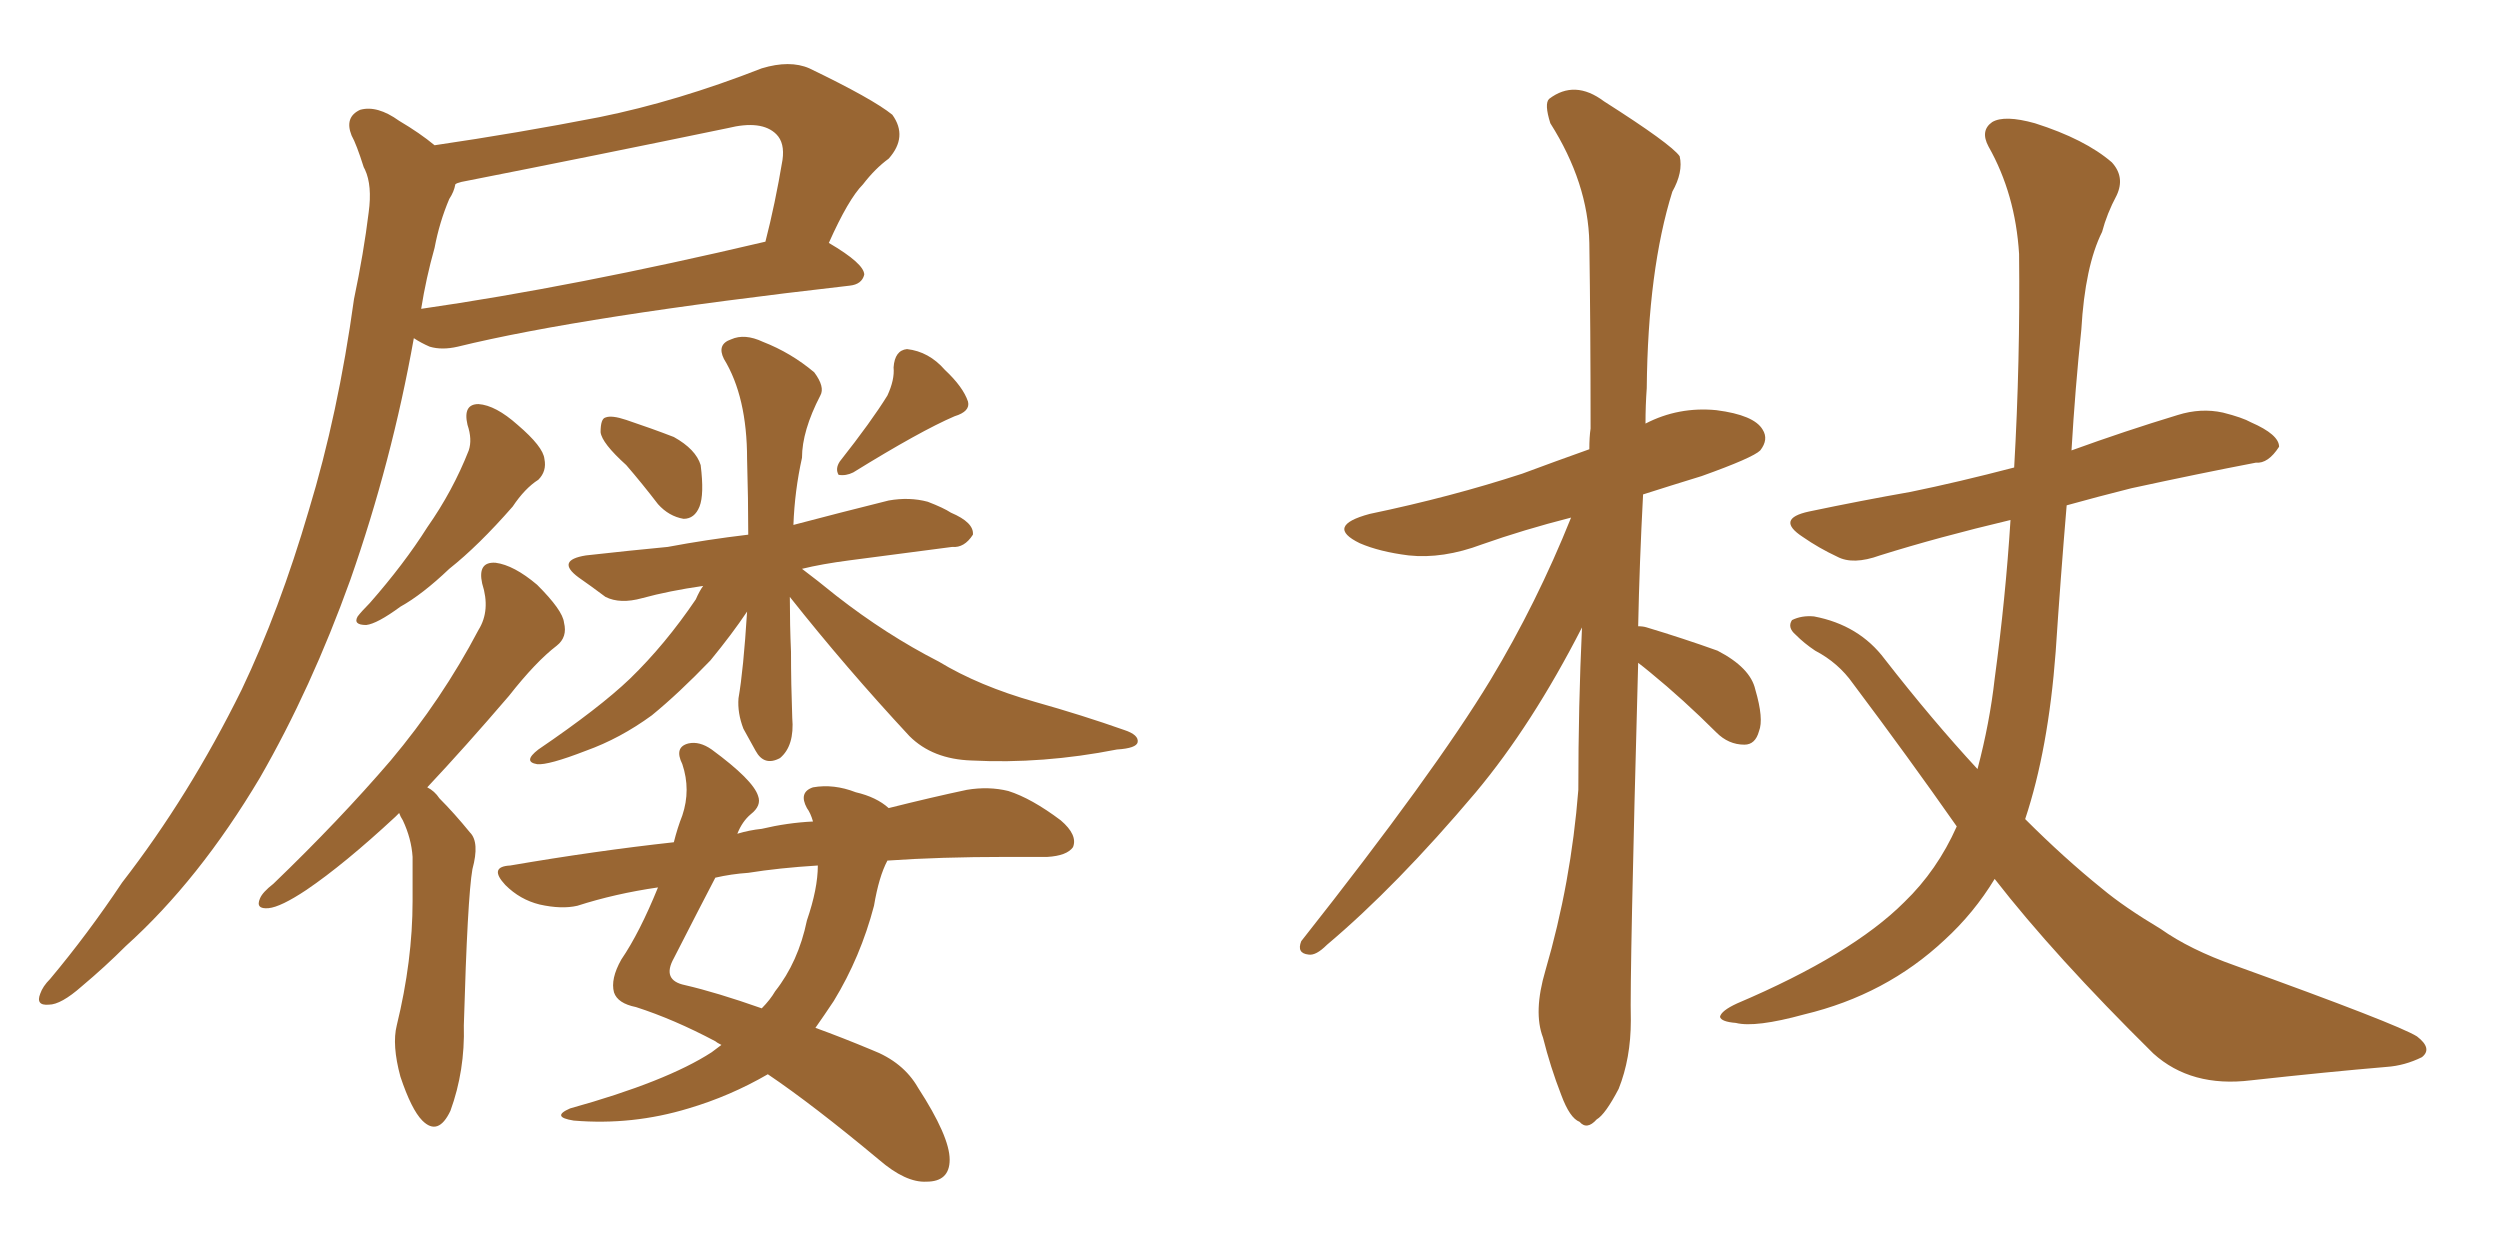 <svg xmlns="http://www.w3.org/2000/svg" xmlns:xlink="http://www.w3.org/1999/xlink" width="300" height="150"><path fill="#996633" padding="10" d="M43.65 20.07L43.65 20.07Q42.77 17.29 42.19 16.26L42.19 16.26Q41.31 14.06 43.21 13.18L43.21 13.18Q45.26 12.60 47.90 14.50L47.90 14.50Q50.39 15.97 52.15 17.43L52.15 17.43Q62.11 15.97 71.92 14.06L71.92 14.06Q81.30 12.16 91.41 8.20L91.41 8.20Q94.78 7.18 97.12 8.20L97.12 8.20Q104.74 11.87 107.08 13.77L107.08 13.77Q108.98 16.41 106.64 19.04L106.64 19.04Q105.03 20.21 103.56 22.12L103.56 22.12Q101.81 23.88 99.46 29.15L99.46 29.15Q103.71 31.64 103.71 32.96L103.71 32.96Q103.42 34.13 101.95 34.28L101.95 34.28Q69.87 37.94 54.93 41.60L54.93 41.60Q53.03 42.04 51.56 41.60L51.56 41.60Q50.54 41.16 49.66 40.58L49.66 40.58Q47.02 55.37 42.04 69.58L42.04 69.58Q37.35 82.62 31.20 93.31L31.20 93.31Q23.88 105.62 15.09 113.53L15.09 113.53Q12.60 116.02 9.81 118.36L9.81 118.36Q7.32 120.56 5.86 120.56L5.86 120.56Q4.25 120.70 4.83 119.24L4.83 119.24Q5.13 118.36 6.01 117.48L6.01 117.48Q10.55 112.06 14.65 105.91L14.65 105.91Q22.71 95.51 29.00 82.76L29.00 82.76Q33.54 73.24 37.06 61.23L37.06 61.23Q40.58 49.66 42.48 35.89L42.48 35.89Q43.65 30.32 44.24 25.49L44.24 25.49Q44.68 22.27 43.80 20.36L43.80 20.36Q43.65 20.07 43.65 20.07ZM52.15 29.74L52.15 29.74Q51.12 33.40 50.54 37.06L50.54 37.06Q68.85 34.42 91.85 29.00L91.85 29.00Q93.02 24.46 93.90 19.19L93.90 19.19Q94.19 17.14 93.16 16.11L93.16 16.11Q91.41 14.36 87.30 15.38L87.30 15.38Q71.78 18.60 55.37 21.83L55.37 21.83Q54.79 21.97 54.64 22.12L54.64 22.12Q54.49 23.00 53.91 23.88L53.91 23.88Q52.73 26.66 52.15 29.74ZM56.10 50.98L56.10 50.98Q55.52 48.49 57.42 48.49L57.42 48.49Q59.47 48.63 62.11 50.98L62.11 50.98Q65.19 53.61 65.33 55.08L65.33 55.08Q65.63 56.54 64.60 57.57L64.60 57.57Q62.99 58.59 61.52 60.79L61.52 60.79Q57.42 65.48 53.91 68.26L53.91 68.26Q50.68 71.34 48.05 72.80L48.05 72.80Q45.26 74.85 43.95 75L43.95 75Q42.33 75 42.92 73.97L42.92 73.97Q43.36 73.39 44.38 72.36L44.38 72.36Q48.49 67.68 51.27 63.28L51.27 63.28Q54.35 58.89 56.25 54.05L56.25 54.05Q56.69 52.73 56.10 50.98ZM47.90 97.56L47.90 97.56Q47.61 97.85 47.46 98.00L47.46 98.00Q41.31 103.71 36.77 106.79L36.77 106.79Q33.69 108.84 32.23 108.98L32.23 108.98Q30.62 109.13 31.20 107.81L31.20 107.81Q31.49 107.08 32.81 106.05L32.81 106.05Q40.72 98.44 46.88 91.26L46.88 91.26Q53.03 83.94 57.42 75.59L57.42 75.59Q58.89 73.24 57.86 70.02L57.86 70.02Q57.28 67.38 59.47 67.53L59.47 67.53Q61.67 67.82 64.45 70.17L64.45 70.17Q67.53 73.24 67.68 74.71L67.68 74.71Q68.12 76.46 66.80 77.49L66.80 77.49Q64.31 79.39 61.08 83.50L61.08 83.50Q55.81 89.65 51.27 94.48L51.27 94.48Q52.15 94.92 52.73 95.80L52.73 95.80Q54.49 97.56 56.40 99.90L56.40 99.90Q57.57 101.07 56.69 104.30L56.69 104.30Q56.10 107.67 55.66 123.05L55.66 123.05Q55.81 128.47 54.05 133.30L54.05 133.30Q52.59 136.38 50.68 134.47L50.68 134.47Q49.37 133.15 48.05 129.20L48.05 129.20Q47.02 125.39 47.61 123.05L47.61 123.05Q49.51 115.28 49.51 108.11L49.51 108.11Q49.51 105.47 49.51 102.83L49.51 102.83Q49.37 100.63 48.34 98.44L48.34 98.44Q48.05 98.00 47.90 97.56ZM75.15 55.81L75.15 55.81Q72.22 53.17 72.07 51.86L72.07 51.86Q72.07 50.24 72.66 50.10L72.66 50.10Q73.39 49.80 75.15 50.39L75.15 50.39Q78.22 51.42 80.86 52.44L80.86 52.44Q83.50 53.91 84.08 55.81L84.08 55.81Q84.52 59.33 83.94 60.79L83.94 60.79Q83.35 62.26 82.03 62.26L82.03 62.26Q80.27 61.96 78.96 60.50L78.96 60.50Q77.05 58.01 75.15 55.81ZM106.49 47.46L106.49 47.46Q107.37 45.56 107.23 44.09L107.23 44.09Q107.37 42.04 108.84 41.89L108.84 41.89Q111.47 42.19 113.38 44.38L113.38 44.38Q115.58 46.44 116.16 48.19L116.16 48.19Q116.46 49.37 114.55 49.95L114.55 49.95Q110.45 51.71 102.39 56.69L102.39 56.69Q101.51 57.13 100.63 56.98L100.63 56.98Q100.20 56.25 100.78 55.37L100.78 55.37Q104.59 50.54 106.49 47.46ZM94.78 71.63L94.78 71.63Q94.78 75 94.92 78.22L94.92 78.22Q94.92 82.03 95.07 86.13L95.07 86.13Q95.36 89.50 93.60 90.97L93.60 90.97Q91.70 91.99 90.67 90.09L90.67 90.09Q89.79 88.48 89.21 87.45L89.21 87.45Q88.48 85.55 88.62 83.79L88.62 83.79Q89.21 80.42 89.65 73.39L89.65 73.39Q87.89 76.03 85.25 79.25L85.25 79.25Q81.45 83.20 78.22 85.84L78.22 85.84Q74.41 88.62 70.31 90.09L70.31 90.09Q65.77 91.85 64.45 91.70L64.45 91.70Q62.70 91.41 64.60 89.94L64.60 89.94Q71.92 84.96 75.59 81.45L75.59 81.45Q79.83 77.34 83.50 71.92L83.50 71.92Q83.94 70.90 84.38 70.31L84.38 70.31Q80.27 70.90 77.05 71.78L77.05 71.78Q74.41 72.51 72.66 71.63L72.66 71.63Q70.90 70.31 69.43 69.29L69.43 69.29Q66.65 67.24 70.31 66.65L70.31 66.65Q75.59 66.06 80.13 65.63L80.13 65.63Q84.81 64.75 89.79 64.16L89.79 64.16Q89.79 59.91 89.65 55.08L89.65 55.08Q89.65 47.61 86.87 43.07L86.87 43.07Q85.99 41.31 87.74 40.72L87.74 40.72Q89.36 39.99 91.55 41.02L91.55 41.02Q94.92 42.33 97.71 44.68L97.71 44.68Q99.02 46.44 98.44 47.46L98.44 47.46Q96.24 51.71 96.24 54.93L96.24 54.93Q95.36 58.89 95.21 62.99L95.21 62.99Q100.78 61.52 106.64 60.06L106.64 60.06Q109.13 59.62 111.33 60.21L111.33 60.21Q113.23 60.94 114.11 61.52L114.11 61.52Q116.89 62.70 116.75 64.16L116.75 64.16Q115.72 65.77 114.26 65.63L114.26 65.63Q108.69 66.36 101.95 67.24L101.95 67.24Q98.58 67.68 96.24 68.26L96.24 68.26Q98.00 69.58 100.34 71.48L100.34 71.48Q106.35 76.17 112.65 79.39L112.65 79.39Q117.48 82.32 124.22 84.23L124.22 84.23Q129.93 85.84 134.91 87.60L134.91 87.60Q136.67 88.18 136.52 89.06L136.52 89.06Q136.38 89.79 134.03 89.94L134.03 89.94Q125.10 91.70 116.60 91.26L116.60 91.26Q111.91 91.11 109.13 88.33L109.13 88.33Q101.51 80.13 94.78 71.63ZM86.57 125.39L86.57 125.39Q85.99 125.10 85.84 124.95L85.84 124.95Q80.86 122.31 76.32 120.85L76.32 120.85Q74.12 120.41 73.68 119.09L73.68 119.09Q73.24 117.48 74.56 115.14L74.56 115.14Q76.76 111.91 78.96 106.49L78.96 106.49Q73.83 107.23 69.29 108.69L69.29 108.69Q67.38 109.13 64.75 108.54L64.75 108.54Q62.40 107.96 60.64 106.20L60.64 106.20Q58.59 104.00 61.23 103.86L61.23 103.86Q71.48 102.10 80.86 101.07L80.86 101.07Q81.30 99.32 81.88 97.85L81.88 97.85Q82.91 94.78 81.88 91.70L81.88 91.70Q80.86 89.65 82.62 89.21L82.62 89.21Q83.94 88.92 85.40 89.94L85.40 89.94Q90.38 93.60 90.97 95.51L90.97 95.51Q91.41 96.68 90.09 97.71L90.09 97.71Q89.06 98.58 88.48 100.05L88.48 100.05Q89.94 99.61 91.41 99.46L91.41 99.46Q94.48 98.73 97.56 98.58L97.56 98.58Q97.27 97.56 96.83 96.97L96.83 96.97Q95.80 95.07 97.56 94.48L97.56 94.48Q100.05 94.04 102.69 95.07L102.69 95.07Q105.18 95.65 106.64 96.97L106.64 96.97Q111.91 95.65 116.02 94.78L116.02 94.78Q118.65 94.34 121.00 94.92L121.00 94.92Q123.78 95.80 127.29 98.44L127.29 98.44Q129.35 100.20 128.76 101.66L128.76 101.66Q128.03 102.69 125.68 102.83L125.68 102.83Q123.34 102.83 120.70 102.83L120.70 102.83Q112.79 102.83 106.49 103.27L106.49 103.27Q105.47 105.18 104.88 108.69L104.88 108.69Q103.27 114.84 100.05 120.12L100.05 120.12Q98.88 121.88 97.85 123.34L97.85 123.34Q101.07 124.51 104.59 125.98L104.59 125.98Q108.40 127.44 110.16 130.52L110.16 130.52Q113.96 136.38 113.96 139.16L113.96 139.16Q113.96 141.80 111.18 141.80L111.18 141.80Q108.69 141.94 105.47 139.16L105.47 139.16Q97.56 132.57 92.14 128.91L92.14 128.91Q87.60 131.54 82.62 133.01L82.62 133.01Q75.88 135.06 68.85 134.47L68.85 134.47Q66.06 134.03 68.41 133.01L68.41 133.01Q79.98 129.79 85.40 126.27L85.40 126.27Q85.99 125.83 86.57 125.39ZM96.83 110.45L96.83 110.45L96.83 110.45Q98.14 106.64 98.14 103.86L98.14 103.86Q93.46 104.15 89.79 104.74L89.79 104.74Q87.74 104.88 85.84 105.32L85.84 105.32Q84.08 108.69 80.86 114.99L80.86 114.99Q79.39 117.63 82.18 118.21L82.18 118.21Q85.99 119.09 91.41 121.00L91.41 121.00Q92.43 119.97 93.02 118.95L93.02 118.95Q95.80 115.43 96.83 110.45ZM196.58 79.54L196.58 79.54Q195.56 117.04 195.70 122.46L195.70 122.46Q195.70 127.00 194.24 130.66L194.24 130.66Q192.63 133.74 191.60 134.33L191.60 134.33Q190.43 135.64 189.55 134.62L189.55 134.62Q188.38 134.18 187.35 131.40L187.35 131.40Q186.04 128.03 185.16 124.51L185.16 124.51Q183.98 121.44 185.45 116.46L185.45 116.46Q188.53 105.91 189.40 94.78L189.40 94.78Q189.40 84.67 189.84 75.29L189.84 75.29Q183.84 87.01 177.10 95.07L177.10 95.07Q167.58 106.35 159.23 113.38L159.23 113.38Q157.91 114.70 157.03 114.55L157.03 114.55Q155.57 114.40 156.15 112.94L156.15 112.94Q172.12 92.72 178.86 81.59L178.86 81.59Q184.42 72.36 188.53 62.11L188.53 62.11Q182.81 63.57 177.83 65.33L177.83 65.33Q173.14 67.09 169.04 66.65L169.04 66.65Q165.53 66.21 163.18 65.19L163.18 65.19Q158.94 63.13 164.36 61.67L164.36 61.67Q174.17 59.62 182.67 56.84L182.67 56.84Q186.62 55.37 190.72 53.91L190.72 53.91Q190.72 52.44 190.87 51.42L190.87 51.42Q190.87 39.40 190.72 29.15L190.72 29.15Q190.58 21.97 186.04 14.79L186.04 14.79Q185.30 12.45 185.89 11.87L185.89 11.87Q188.96 9.52 192.48 12.16L192.48 12.16Q200.54 17.29 201.56 18.75L201.56 18.75Q202.00 20.65 200.68 23.00L200.68 23.00Q197.75 32.37 197.61 46.58L197.61 46.58Q197.46 48.63 197.46 50.83L197.46 50.83Q201.42 48.78 205.96 49.22L205.96 49.22Q210.50 49.80 211.52 51.56L211.52 51.56Q212.26 52.73 211.23 54.05L211.23 54.05Q210.35 54.93 204.20 57.13L204.20 57.13Q200.39 58.30 197.17 59.33L197.17 59.33Q196.73 67.68 196.58 75.15L196.58 75.15Q197.17 75.15 197.61 75.29L197.61 75.29Q202.00 76.61 206.10 78.08L206.10 78.08Q210.06 80.13 210.64 82.76L210.64 82.76Q211.67 86.28 211.08 87.74L211.08 87.74Q210.64 89.36 209.33 89.36L209.33 89.36Q207.42 89.36 205.96 87.89L205.96 87.89Q202.00 83.94 198.05 80.71L198.05 80.71Q197.17 79.98 196.58 79.54ZM234.81 99.17L234.81 99.17L234.81 99.17Q228.96 90.82 222.36 82.03L222.36 82.03Q220.61 79.54 217.82 78.08L217.82 78.08Q216.50 77.20 215.48 76.17L215.48 76.17Q214.45 75.29 215.04 74.41L215.04 74.41Q216.21 73.83 217.68 73.97L217.68 73.97Q223.10 75 226.17 79.10L226.17 79.10Q231.88 86.43 237.30 92.29L237.30 92.29Q238.77 86.72 239.36 81.45L239.36 81.45Q240.67 71.78 241.26 62.40L241.26 62.40Q232.62 64.45 225.59 66.65L225.59 66.65Q222.36 67.82 220.46 66.80L220.46 66.80Q218.26 65.77 216.36 64.45L216.36 64.45Q212.99 62.26 217.09 61.38L217.09 61.38Q223.39 60.06 229.25 59.03L229.25 59.03Q234.96 57.86 241.70 56.10L241.70 56.10Q242.43 43.36 242.29 30.47L242.29 30.47Q241.85 23.29 238.62 17.58L238.62 17.58Q237.60 15.67 239.06 14.65L239.06 14.65Q240.53 13.77 244.19 14.79L244.19 14.79Q250.20 16.70 253.42 19.48L253.42 19.48Q255.03 21.24 254.00 23.44L254.00 23.44Q252.83 25.63 252.25 27.83L252.25 27.83Q250.20 31.93 249.76 39.55L249.76 39.55Q249.02 46.58 248.58 54.05L248.58 54.05Q255.03 51.71 261.33 49.80L261.33 49.80Q264.11 48.93 266.75 49.51L266.75 49.51Q269.09 50.10 270.12 50.68L270.12 50.68Q273.49 52.15 273.49 53.61L273.49 53.61Q272.17 55.66 270.70 55.52L270.70 55.52Q263.82 56.84 255.76 58.59L255.76 58.59Q251.66 59.62 248.00 60.64L248.00 60.64Q247.27 69.29 246.68 78.22L246.68 78.22Q245.80 89.94 243.02 98.29L243.02 98.29Q247.71 102.98 252.25 106.64L252.25 106.64Q254.88 108.84 259.28 111.47L259.28 111.47Q262.79 113.96 268.21 115.87L268.21 115.87Q287.70 122.90 290.04 124.37L290.04 124.37Q291.94 125.83 290.63 126.86L290.63 126.86Q288.57 127.88 286.38 128.03L286.38 128.03Q279.49 128.61 270.12 129.64L270.12 129.64Q262.94 130.52 258.40 126.42L258.40 126.42Q246.53 114.70 239.36 105.47L239.36 105.47Q236.87 109.57 233.35 112.79L233.35 112.79Q226.32 119.38 216.50 121.73L216.50 121.73Q210.64 123.34 208.30 122.75L208.30 122.75Q206.54 122.61 206.40 122.02L206.40 122.02Q206.54 121.29 208.45 120.41L208.45 120.41Q222.22 114.55 228.52 108.25L228.52 108.25Q232.47 104.44 234.81 99.17Z"/></svg>